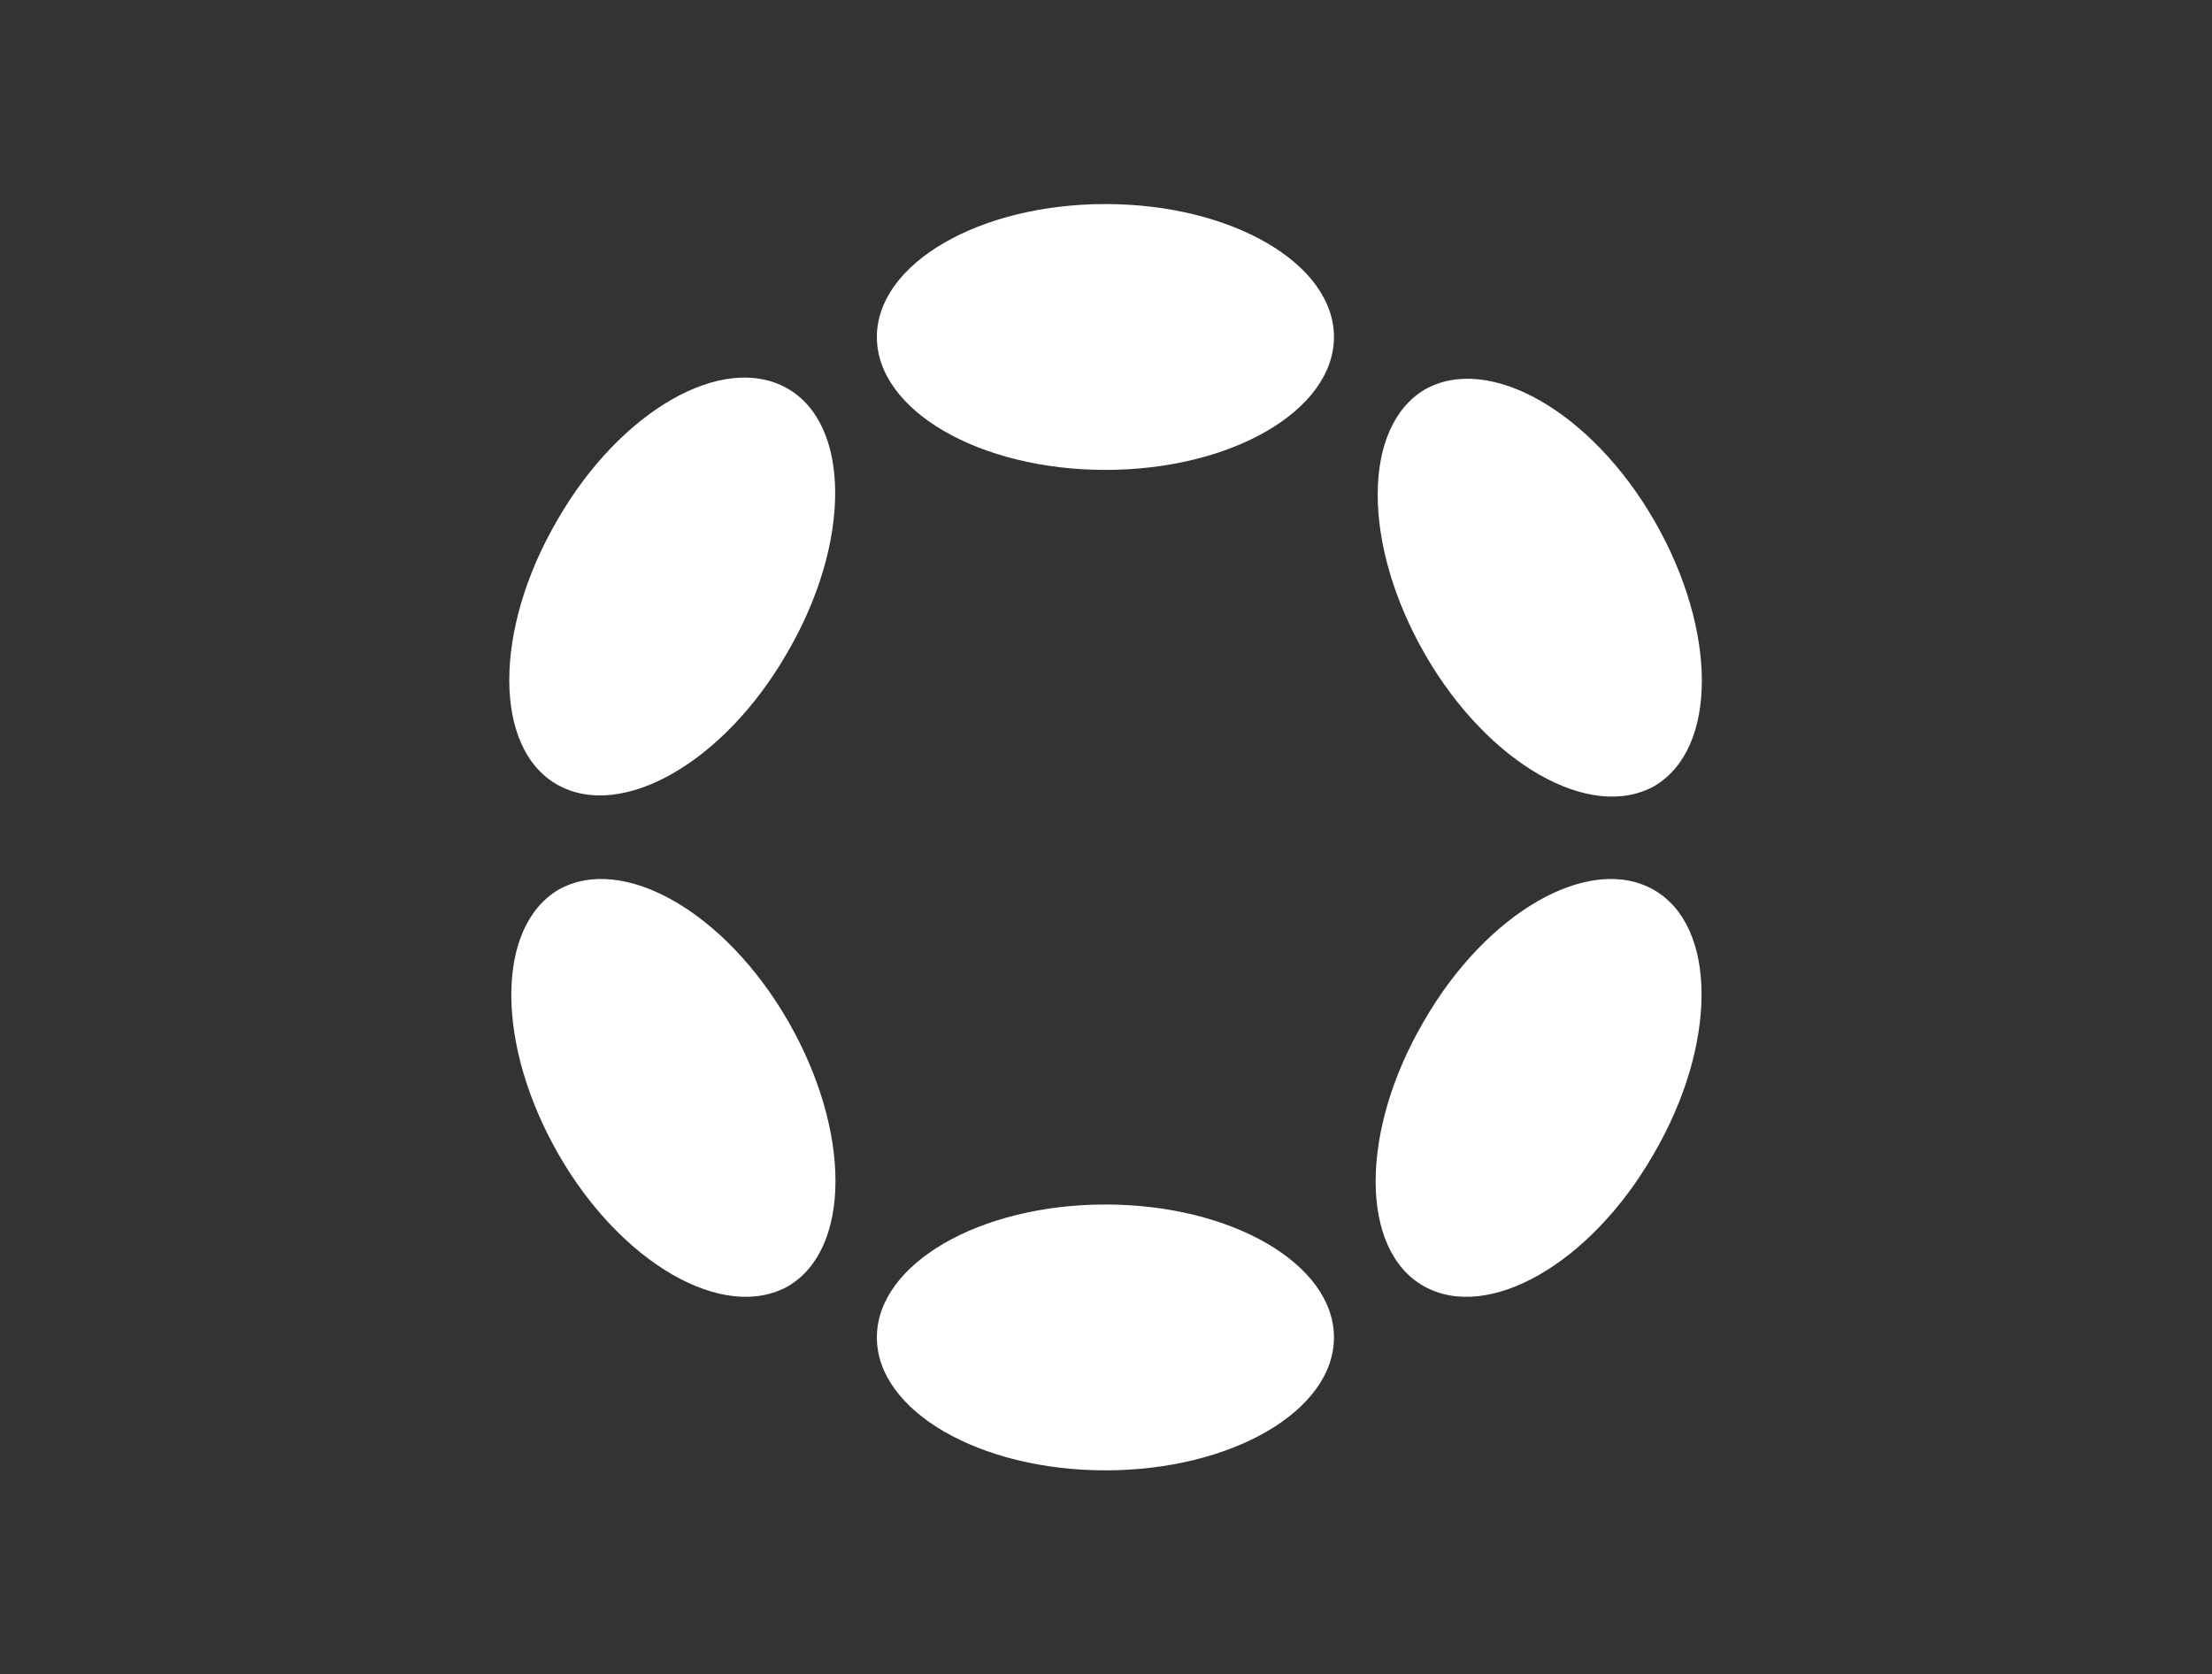 <?xml version="1.0" encoding="UTF-8"?>
<svg id="Layer_1" xmlns="http://www.w3.org/2000/svg" version="1.1" viewBox="0 0 189.7 143.6">
  <rect x="0" y="0" width="189.7" height="143.6" fill="#333333" stroke="none"/>
  <!-- Generator: Adobe Illustrator 29.5.1, SVG Export Plug-In . SVG Version: 2.1.0 Build 141)  -->
  <defs>
    <style>
      .st0 {
        fill: #fff;
      }
    </style>
  </defs>
  <g id="Polkadot-2">
    <g>
      <path class="st0" d="M94.8,17.5c10.8,0,19.6,5.1,19.6,11.4s-8.8,11.4-19.6,11.4-19.6-5.1-19.6-11.4,8.8-11.4,19.6-11.4"/>
      <path class="st0" d="M94.8,103.3c10.8,0,19.6,5.1,19.6,11.4s-8.8,11.4-19.6,11.4-19.6-5.1-19.6-11.4,8.8-11.4,19.6-11.4"/>
      <path class="st0" d="M47.8,44.6c5.4-9.4,14.2-14.4,19.7-11.3,5.5,3.1,5.5,13.3,0,22.7-5.4,9.4-14.2,14.4-19.7,11.3-5.5-3.1-5.5-13.3,0-22.7"/>
      <path class="st0" d="M122.1,87.6c5.4-9.4,14.2-14.4,19.7-11.3,5.5,3.1,5.5,13.3,0,22.7-5.4,9.4-14.2,14.4-19.7,11.3-5.5-3.1-5.5-13.3,0-22.7"/>
      <path class="st0" d="M47.9,76.3c5.5-3.1,14.3,1.9,19.7,11.3,5.4,9.4,5.4,19.5,0,22.7-5.5,3.1-14.3-1.9-19.7-11.3-5.4-9.4-5.4-19.5,0-22.7"/>
      <path class="st0" d="M122.2,33.4c5.5-3.1,14.3,1.9,19.7,11.3,5.4,9.4,5.4,19.5,0,22.7-5.5,3.1-14.3-1.9-19.7-11.3-5.4-9.4-5.4-19.5,0-22.7"/>
    </g>
  </g>
</svg>